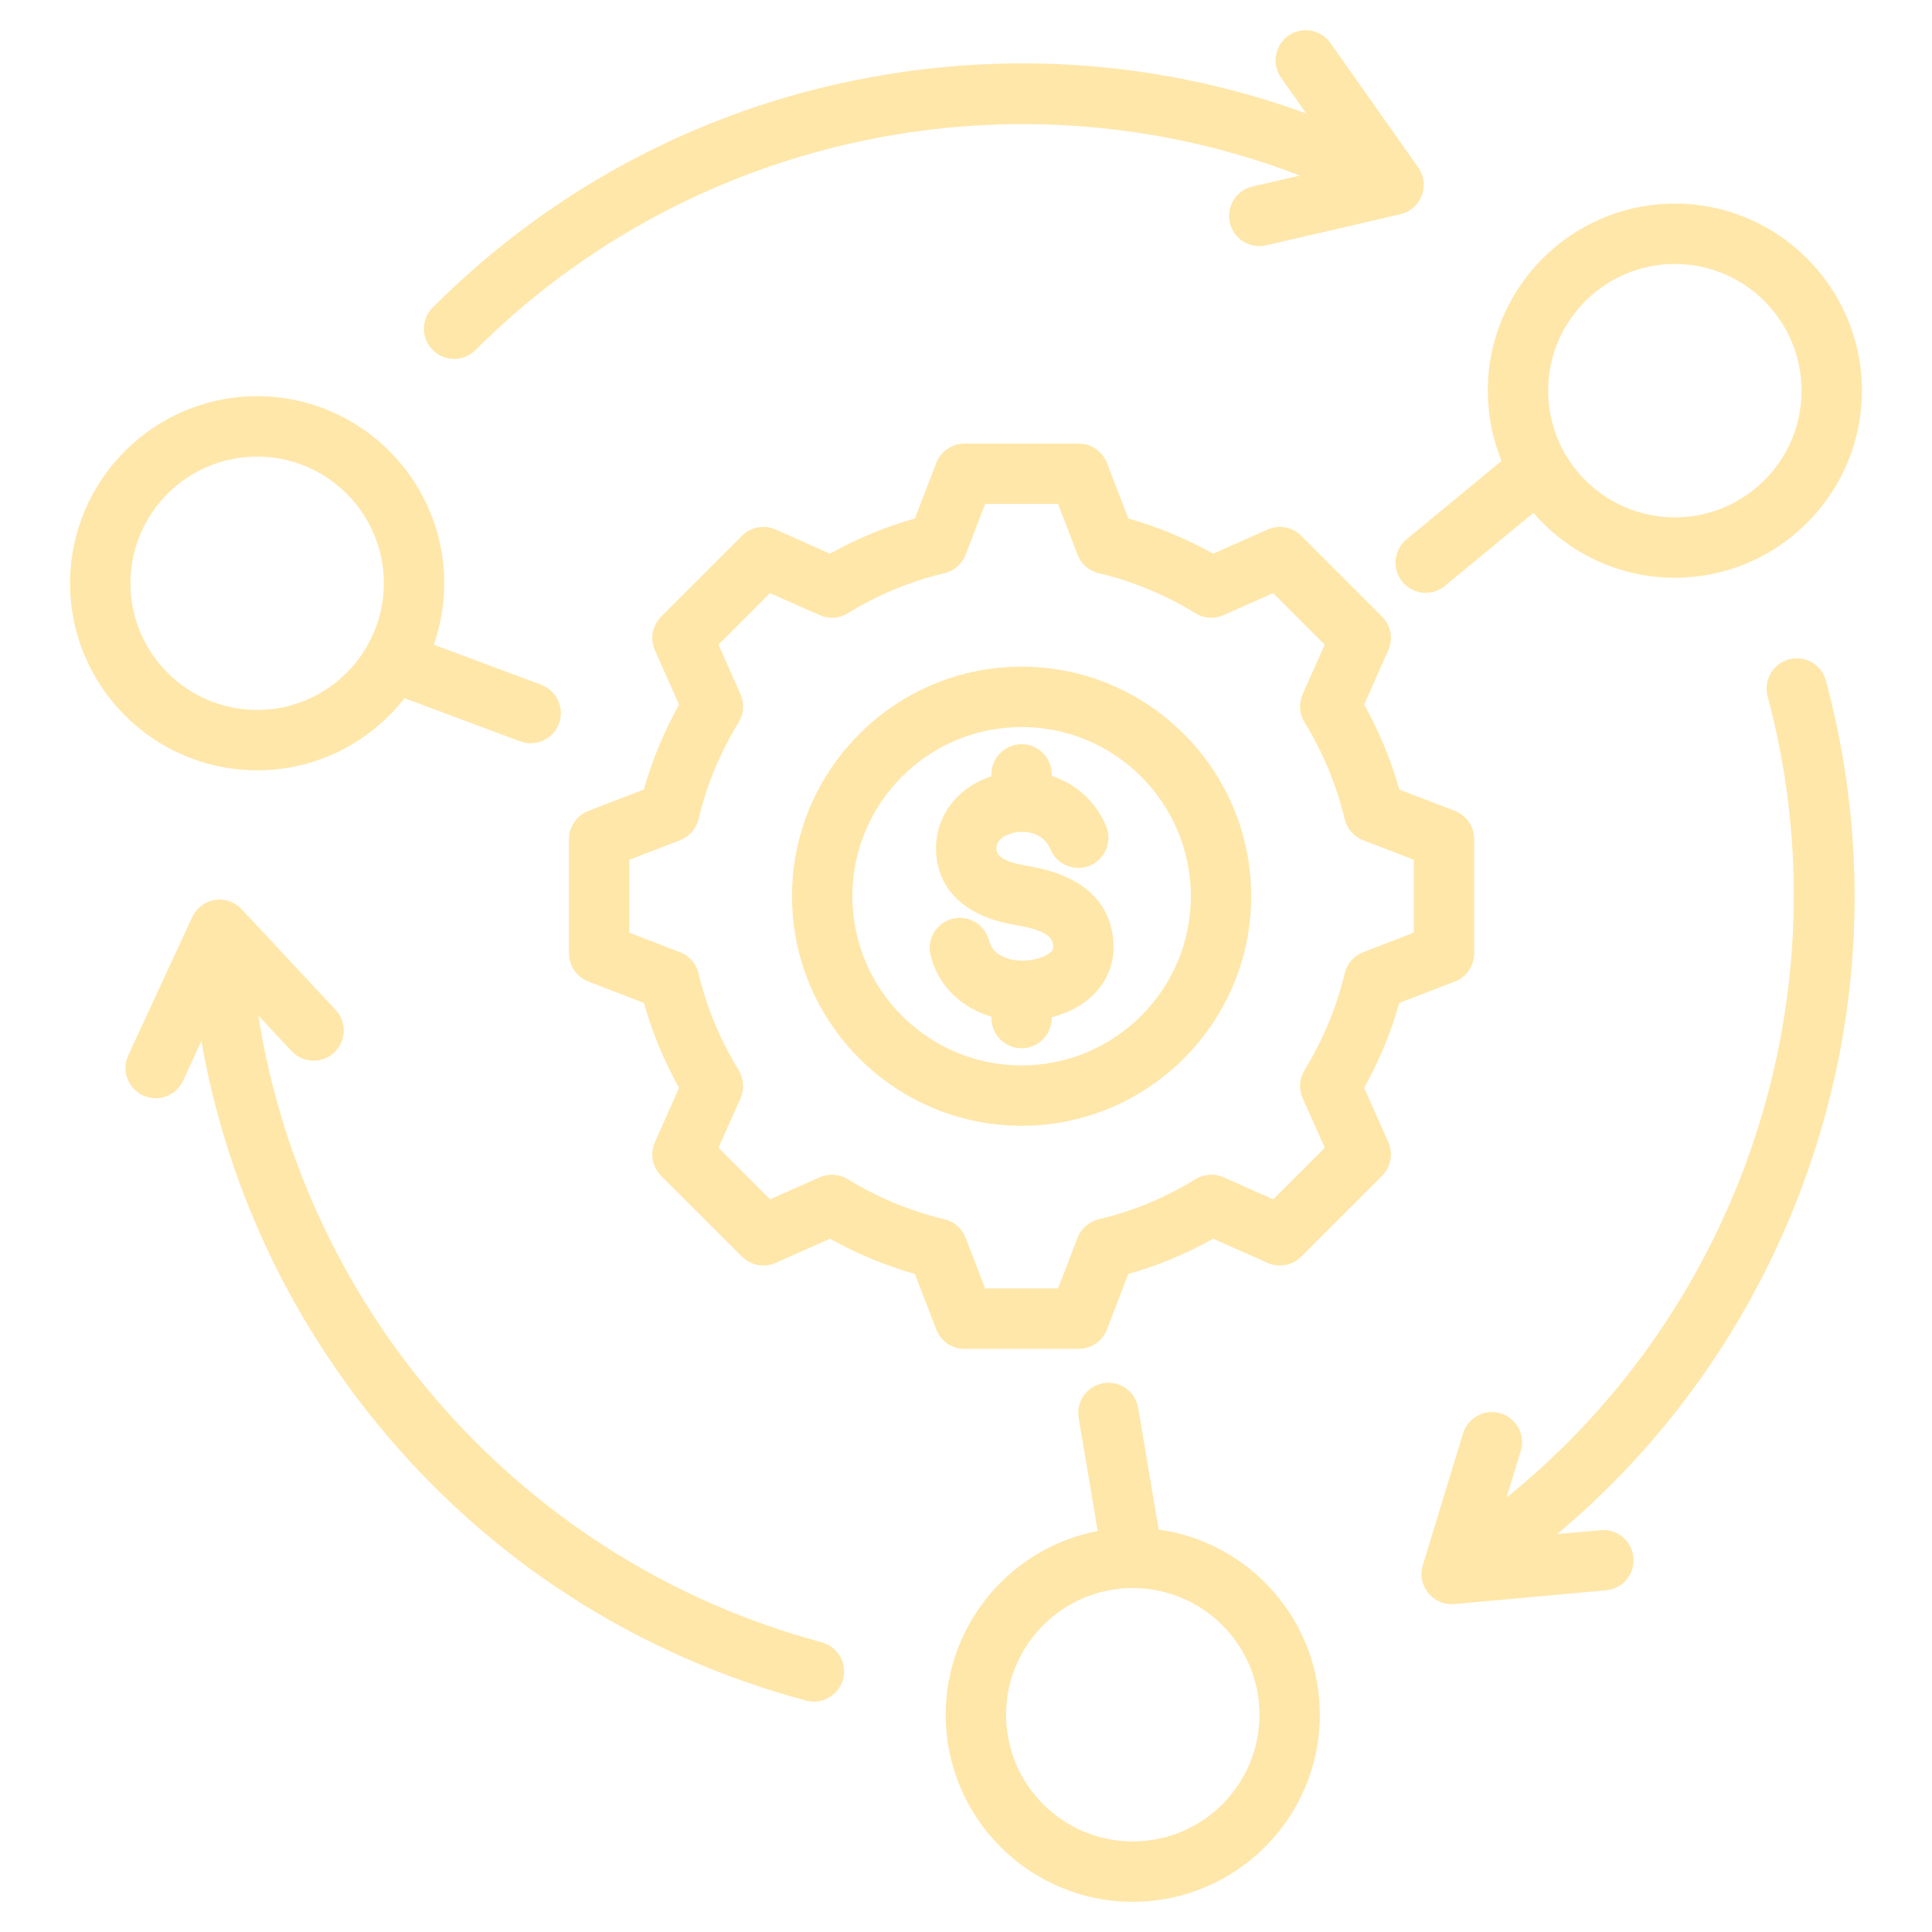 <svg width="52" height="52" viewBox="0 0 52 52" fill="none" xmlns="http://www.w3.org/2000/svg">
<path d="M37.855 14.517C37.51 14.803 37.461 15.315 37.746 15.661C37.907 15.856 38.139 15.956 38.373 15.956C38.555 15.956 38.739 15.895 38.89 15.77L41.272 13.804C42.196 14.872 43.559 15.55 45.079 15.55C47.855 15.55 50.114 13.291 50.114 10.515C50.114 7.739 47.855 5.48 45.079 5.48C42.303 5.48 40.044 7.739 40.044 10.515C40.044 11.183 40.176 11.821 40.414 12.405L37.855 14.517ZM45.079 7.105C46.96 7.105 48.489 8.635 48.489 10.515C48.489 12.395 46.959 13.925 45.079 13.925C43.199 13.925 41.669 12.395 41.669 10.515C41.669 8.635 43.199 7.105 45.079 7.105ZM11.648 9.423C11.331 9.105 11.331 8.591 11.648 8.274C14.973 4.949 19.173 2.785 23.796 2.015C27.648 1.374 31.537 1.735 35.158 3.054L34.481 2.093C34.222 1.727 34.31 1.22 34.677 0.961C35.043 0.703 35.55 0.79 35.809 1.157L38.171 4.507C38.327 4.728 38.363 5.012 38.266 5.265C38.17 5.518 37.954 5.706 37.691 5.767L34.077 6.603C34.015 6.618 33.954 6.624 33.893 6.624C33.523 6.624 33.189 6.371 33.102 5.995C33.001 5.558 33.273 5.121 33.71 5.02L34.985 4.725C27.377 1.792 18.625 3.595 12.797 9.423C12.638 9.581 12.431 9.661 12.223 9.661C12.015 9.661 11.807 9.581 11.648 9.423ZM22.691 45.197C22.593 45.56 22.265 45.799 21.906 45.799C21.837 45.799 21.766 45.79 21.696 45.771C17.154 44.554 13.18 41.999 10.202 38.38C7.721 35.366 6.088 31.817 5.42 28.021L4.927 29.088C4.79 29.385 4.496 29.559 4.189 29.559C4.075 29.559 3.959 29.535 3.848 29.484C3.441 29.296 3.263 28.813 3.452 28.406L5.172 24.685C5.286 24.439 5.514 24.266 5.781 24.223C6.048 24.18 6.319 24.273 6.504 24.471L9.035 27.183C9.341 27.511 9.323 28.025 8.995 28.331C8.667 28.637 8.153 28.619 7.847 28.291L6.954 27.335C8.218 35.391 14.155 42.069 22.116 44.202C22.55 44.318 22.807 44.763 22.691 45.197ZM49.146 18.321C50.363 22.863 50.137 27.582 48.492 31.971C47.122 35.627 44.865 38.815 41.912 41.291L43.082 41.185C43.529 41.145 43.924 41.474 43.965 41.921C44.005 42.368 43.676 42.763 43.229 42.803L39.146 43.174C39.121 43.176 39.097 43.178 39.072 43.178C38.829 43.178 38.597 43.068 38.442 42.877C38.272 42.668 38.217 42.387 38.295 42.128L39.378 38.58C39.509 38.151 39.963 37.909 40.392 38.04C40.821 38.171 41.063 38.625 40.932 39.054L40.55 40.306C46.895 35.183 49.709 26.703 47.576 18.742C47.46 18.308 47.717 17.863 48.151 17.747C48.584 17.63 49.03 17.888 49.146 18.321ZM31.185 41.167L30.635 37.896C30.561 37.453 30.142 37.154 29.699 37.229C29.257 37.303 28.958 37.722 29.033 38.165L29.544 41.208C27.218 41.652 25.454 43.7 25.454 46.153C25.454 48.929 27.713 51.188 30.489 51.188C33.266 51.188 35.524 48.929 35.524 46.153C35.524 43.612 33.633 41.507 31.185 41.167ZM30.489 49.562C28.609 49.562 27.079 48.033 27.079 46.153C27.079 44.273 28.608 42.744 30.487 42.743H30.488C30.489 42.743 30.489 42.743 30.49 42.743C32.37 42.743 33.899 44.273 33.899 46.153C33.899 48.033 32.37 49.562 30.489 49.562ZM10.889 18.793L13.999 19.953C14.093 19.988 14.189 20.005 14.283 20.005C14.613 20.005 14.922 19.803 15.044 19.476C15.201 19.056 14.988 18.588 14.567 18.431L11.676 17.352C11.856 16.834 11.956 16.278 11.956 15.698C11.956 12.922 9.697 10.664 6.921 10.664C4.145 10.664 1.886 12.922 1.886 15.698C1.886 18.475 4.145 20.733 6.921 20.733C8.531 20.733 9.966 19.973 10.889 18.793ZM3.511 15.698C3.511 13.818 5.041 12.289 6.921 12.289C8.801 12.289 10.331 13.818 10.331 15.698C10.331 17.579 8.801 19.108 6.921 19.108C5.041 19.108 3.511 17.579 3.511 15.698ZM39.158 26.419C39.471 26.298 39.678 25.997 39.678 25.66V22.583C39.678 22.247 39.471 21.946 39.158 21.825L37.663 21.25C37.439 20.453 37.121 19.688 36.716 18.965L37.366 17.501C37.503 17.194 37.436 16.834 37.198 16.596L35.022 14.42C34.785 14.183 34.425 14.116 34.118 14.252L32.653 14.903C31.93 14.498 31.165 14.18 30.369 13.956L29.794 12.461C29.673 12.147 29.371 11.94 29.035 11.94H25.958C25.622 11.94 25.32 12.147 25.2 12.461L24.624 13.956C23.828 14.18 23.063 14.498 22.34 14.903L20.875 14.252C20.568 14.116 20.208 14.183 19.971 14.42L17.795 16.596C17.557 16.834 17.49 17.193 17.627 17.501L18.277 18.965C17.872 19.688 17.555 20.453 17.33 21.25L15.836 21.825C15.522 21.946 15.315 22.247 15.315 22.583V25.661C15.315 25.997 15.522 26.298 15.836 26.419L17.33 26.994C17.555 27.791 17.872 28.556 18.277 29.279L17.627 30.743C17.491 31.051 17.557 31.41 17.795 31.648L19.971 33.824C20.209 34.061 20.568 34.128 20.875 33.992L22.34 33.341C23.063 33.746 23.828 34.064 24.624 34.288L25.2 35.783C25.32 36.097 25.622 36.304 25.958 36.304H29.035C29.372 36.304 29.673 36.097 29.794 35.783L30.369 34.289C31.165 34.064 31.931 33.747 32.654 33.341L34.118 33.992C34.425 34.128 34.785 34.061 35.023 33.824L37.199 31.648C37.436 31.41 37.503 31.051 37.367 30.743L36.716 29.279C37.121 28.556 37.439 27.79 37.663 26.994L39.158 26.419ZM36.69 25.628C36.44 25.724 36.253 25.937 36.191 26.198C35.972 27.117 35.609 27.993 35.112 28.801C34.971 29.029 34.952 29.312 35.061 29.557L35.655 30.893L34.268 32.28L32.932 31.687C32.687 31.578 32.404 31.597 32.176 31.738C31.369 32.235 30.492 32.598 29.572 32.817C29.311 32.879 29.098 33.066 29.002 33.316L28.477 34.679H26.516L25.991 33.315C25.895 33.065 25.681 32.879 25.421 32.817C24.501 32.598 23.625 32.235 22.817 31.737C22.589 31.597 22.307 31.578 22.062 31.687L20.725 32.28L19.338 30.893L19.932 29.558C20.04 29.312 20.021 29.03 19.881 28.802C19.384 27.994 19.02 27.118 18.801 26.198C18.739 25.937 18.553 25.724 18.303 25.628L16.94 25.103V23.141L18.303 22.616C18.553 22.52 18.739 22.307 18.802 22.046C19.02 21.126 19.384 20.25 19.881 19.443C20.021 19.215 20.04 18.932 19.932 18.687L19.338 17.351L20.725 15.964L22.062 16.557C22.307 16.666 22.589 16.647 22.817 16.506C23.625 16.009 24.501 15.646 25.421 15.427C25.681 15.365 25.895 15.179 25.991 14.929L26.515 13.565H28.477L29.002 14.929C29.098 15.179 29.311 15.365 29.572 15.427C30.492 15.646 31.368 16.009 32.175 16.506C32.403 16.647 32.686 16.666 32.931 16.557L34.267 15.964L35.654 17.351L35.061 18.687C34.952 18.931 34.971 19.214 35.112 19.442C35.609 20.25 35.972 21.126 36.191 22.046C36.253 22.307 36.44 22.52 36.69 22.616L38.053 23.141V25.103L36.69 25.628ZM27.497 17.943C24.089 17.943 21.317 20.715 21.317 24.122C21.317 27.529 24.089 30.301 27.497 30.301C30.904 30.301 33.676 27.529 33.676 24.122C33.676 20.715 30.904 17.943 27.497 17.943ZM27.497 28.676C24.985 28.676 22.942 26.633 22.942 24.122C22.942 21.611 24.985 19.568 27.497 19.568C30.008 19.568 32.051 21.611 32.051 24.122C32.051 26.633 30.008 28.676 27.497 28.676ZM29.957 25.237C30.022 25.775 29.875 26.268 29.534 26.663C29.242 27 28.808 27.25 28.309 27.38V27.401C28.309 27.85 27.945 28.214 27.497 28.214C27.048 28.214 26.684 27.85 26.684 27.401V27.365C25.866 27.124 25.248 26.523 25.046 25.712C24.937 25.277 25.202 24.836 25.637 24.728C26.073 24.619 26.514 24.884 26.622 25.32C26.725 25.729 27.184 25.865 27.545 25.856C27.906 25.848 28.2 25.721 28.304 25.6C28.332 25.568 28.355 25.532 28.343 25.433C28.33 25.321 28.298 25.057 27.37 24.905C25.546 24.605 25.225 23.547 25.195 22.942C25.149 22.001 25.739 21.204 26.684 20.894V20.843C26.684 20.394 27.048 20.03 27.496 20.03C27.945 20.03 28.309 20.394 28.309 20.843V20.884C28.956 21.095 29.492 21.569 29.771 22.233C29.945 22.647 29.75 23.123 29.337 23.297C28.923 23.47 28.447 23.276 28.273 22.862C28.069 22.377 27.555 22.352 27.283 22.413C27.17 22.439 26.803 22.547 26.818 22.863C26.828 23.067 27.102 23.214 27.633 23.302C29.047 23.534 29.829 24.185 29.957 25.237Z" fill="#FFE7AA"/>
</svg>
